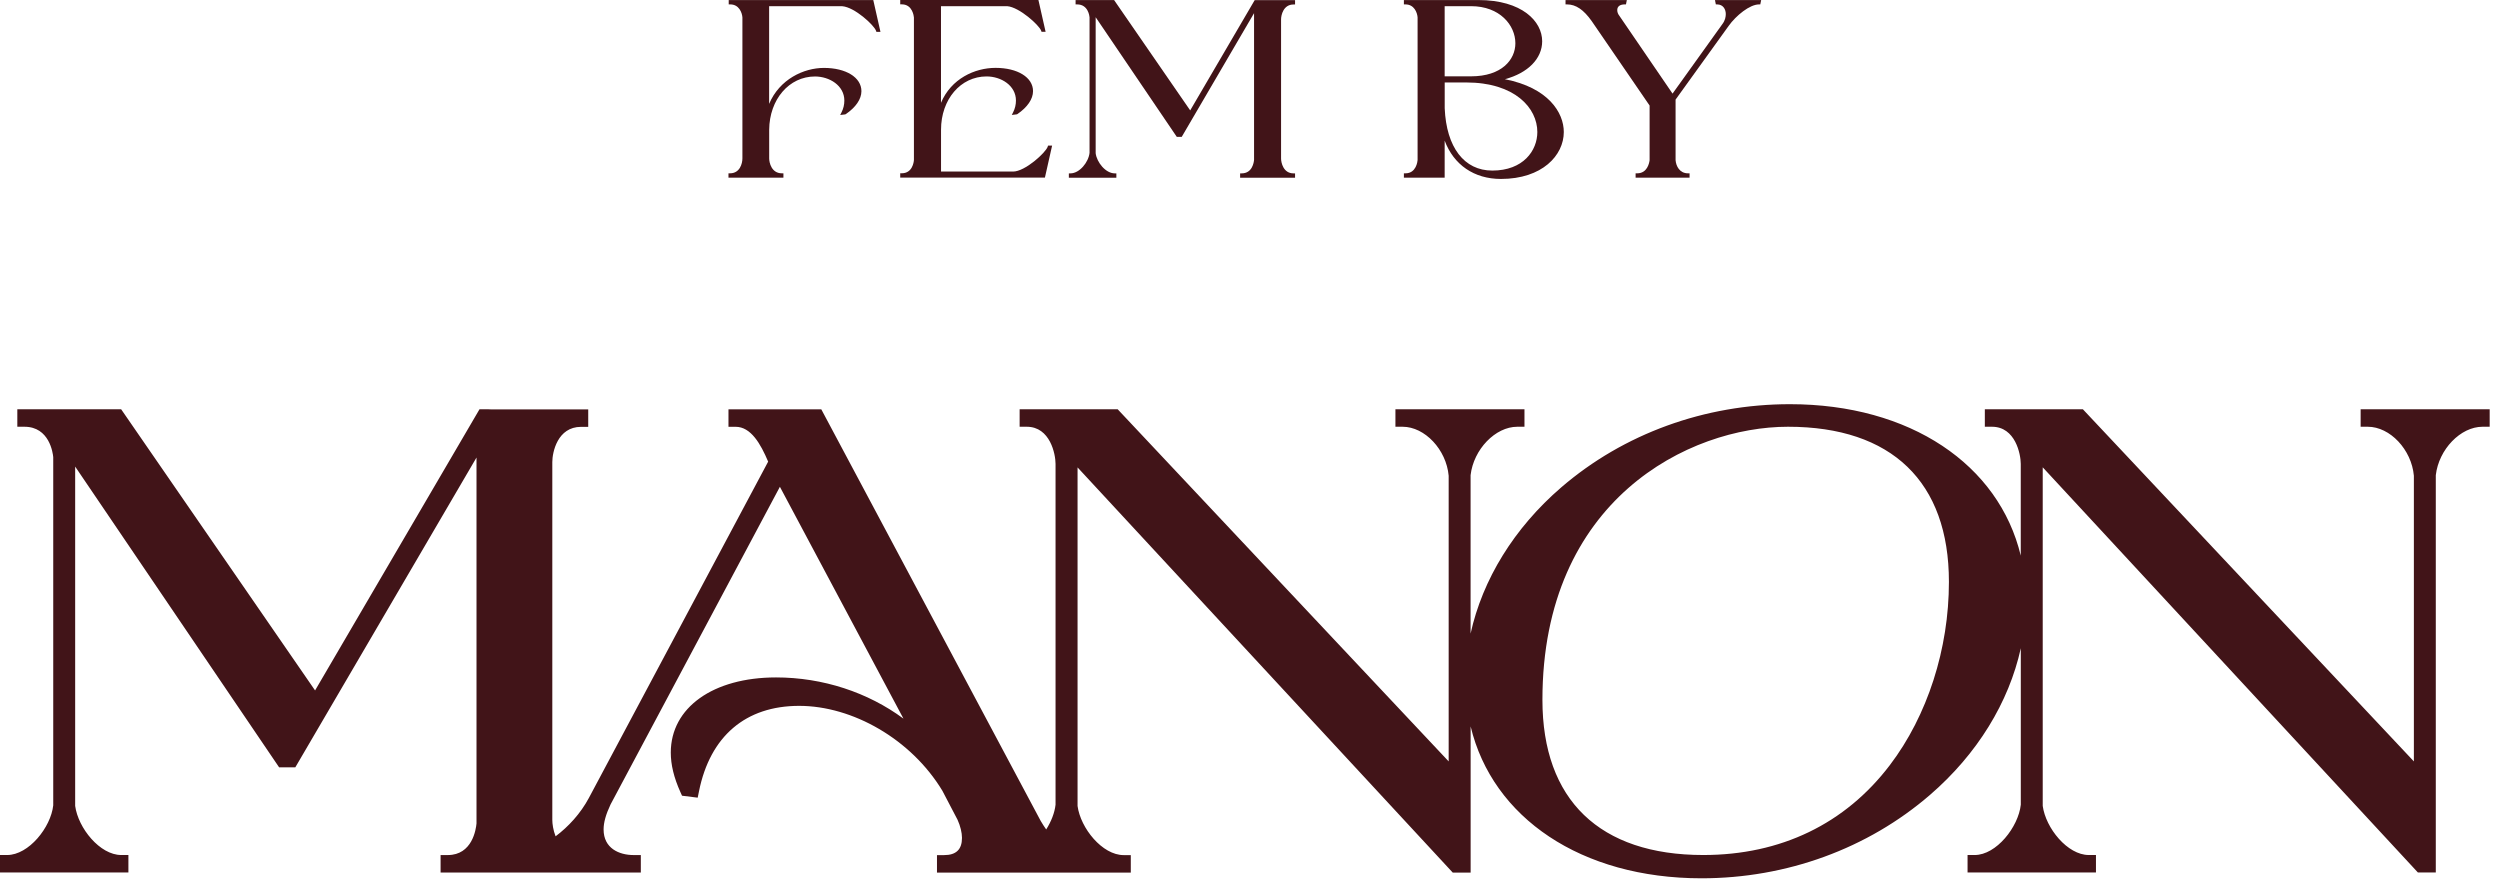 <svg width="169" height="60" viewBox="0 0 169 60" fill="none" xmlns="http://www.w3.org/2000/svg">
<path d="M49.261 0.003V0.298H49.367C49.956 0.298 50.161 0.847 50.187 1.174V10.711C50.187 11.058 50.012 11.716 49.35 11.716H49.245V12.011H52.959V11.716H52.854C52.152 11.716 51.997 10.989 51.997 10.711V8.773C52.013 6.718 53.343 5.17 55.093 5.17C56.069 5.17 57.078 5.779 57.078 6.801C57.078 7.076 57.015 7.343 56.886 7.598L56.797 7.774L57.127 7.734L57.174 7.717C57.855 7.251 58.232 6.698 58.232 6.163C58.232 5.236 57.19 4.591 55.698 4.591C54.336 4.591 52.695 5.355 51.993 7.023V0.42H56.935C57.779 0.486 59.089 1.704 59.221 2.084L59.244 2.153H59.519L59.033 0.003H49.255H49.261Z" fill="#411418"/>
<path d="M70.825 9.917C70.693 10.314 69.297 11.598 68.48 11.598H63.614V8.769C63.614 6.715 64.937 5.167 66.693 5.167C67.669 5.167 68.678 5.776 68.678 6.798C68.678 7.072 68.615 7.34 68.486 7.595L68.397 7.77L68.728 7.731L68.774 7.714C69.456 7.248 69.833 6.695 69.833 6.159C69.833 5.233 68.791 4.588 67.299 4.588C65.893 4.588 64.295 5.322 63.611 6.95V0.417H68.083C68.913 0.483 70.256 1.71 70.385 2.081L70.408 2.15H70.683L70.197 0H60.855V0.294H60.961C61.689 0.294 61.775 1.102 61.781 1.184V10.817C61.771 10.966 61.675 11.713 60.961 11.713H60.855V12.008H70.636L71.123 9.841H70.848L70.825 9.914V9.917Z" fill="#411418"/>
<path d="M80.457 7.463L75.344 0.05L75.314 0.003H72.71V0.298H72.816C73.561 0.298 73.647 1.088 73.653 1.171V10.331C73.59 10.956 72.982 11.72 72.36 11.72H72.254V12.014H75.466V11.72H75.36C74.738 11.72 74.143 10.969 74.067 10.36V1.164L79.551 9.252H79.885L84.774 0.89V10.807C84.761 10.959 84.665 11.72 83.937 11.72H83.832V12.014H87.546V11.72H87.441C86.752 11.72 86.6 10.992 86.6 10.714V1.31C86.6 1.029 86.752 0.304 87.441 0.304H87.546V0.01H84.817L80.454 7.469L80.457 7.463Z" fill="#411418"/>
<path d="M101.737 5.352C103.282 4.939 104.251 3.966 104.251 2.789C104.251 1.449 102.898 0.003 99.931 0.003H94.903V0.298H95.009C95.601 0.298 95.803 0.85 95.829 1.171V10.82C95.823 10.913 95.737 11.717 95.009 11.717H94.903V12.011H97.659V9.507C98.271 11.141 99.65 12.097 101.463 12.097C104.255 12.097 105.713 10.499 105.713 8.925C105.713 7.605 104.658 5.928 101.734 5.355L101.737 5.352ZM99.442 5.16H97.659V0.417H99.442C101.387 0.417 102.439 1.707 102.439 2.924C102.439 4.039 101.512 5.16 99.442 5.16ZM97.662 5.574H99.108C102.416 5.574 103.924 7.31 103.924 8.925C103.924 10.182 102.971 11.531 100.877 11.531C98.975 11.531 97.775 9.957 97.662 7.32V5.57V5.574Z" fill="#411418"/>
<path d="M115.932 0.003L115.991 0.298H116.077C116.481 0.298 116.663 0.625 116.663 0.949C116.663 1.125 116.623 1.383 116.431 1.631L113.064 6.328L109.472 1.072C109.372 0.946 109.326 0.817 109.326 0.681C109.326 0.437 109.508 0.298 109.829 0.298H109.915L109.974 0.003H105.83V0.298H105.935C106.528 0.298 107.057 0.658 107.603 1.432L111.513 7.135V10.83C111.486 11.038 111.35 11.717 110.672 11.717H110.567V12.011H114.215V11.717H114.109C113.544 11.717 113.302 11.234 113.269 10.827V6.732L116.855 1.753C117.354 1.052 118.284 0.298 118.909 0.298H118.995L119.055 0.003H115.932Z" fill="#411418"/>
<path d="M32.996 27.667H32.414L21.299 46.674L8.19 27.667H1.171V28.848H1.654C3.338 28.848 3.573 30.618 3.599 30.902V54.441C3.437 55.926 1.945 57.799 0.483 57.799H0V58.98H8.68V57.799H8.197C6.751 57.799 5.283 55.979 5.081 54.478V31.541L18.868 51.871H19.963L32.212 30.929V55.662C32.176 56.062 31.928 57.802 30.267 57.802H29.784V58.983H43.32V57.802H42.837C41.855 57.802 40.803 57.349 40.803 56.072C40.803 55.602 40.952 55.063 41.273 54.382L52.721 32.907L61.074 48.58C58.679 46.807 55.626 45.794 52.46 45.794C48.206 45.794 45.345 47.835 45.345 50.872C45.345 51.696 45.556 52.569 45.993 53.541L46.105 53.79L47.164 53.922L47.253 53.485C48.004 49.764 50.409 47.716 54.021 47.716C57.633 47.716 61.596 49.969 63.703 53.452L64.732 55.42C64.921 55.84 65.03 56.287 65.03 56.641C65.03 57.425 64.633 57.805 63.822 57.805H63.34V58.986H76.442V57.805H75.959C74.514 57.805 73.045 55.986 72.843 54.484V31.597L98.205 58.986H99.415V49.106C100.894 55.282 106.895 59.373 115.019 59.373C120.771 59.373 126.259 57.372 130.47 53.733C133.665 50.975 135.802 47.478 136.606 43.82V54.398C136.444 55.903 134.952 57.799 133.49 57.799H133.007V58.98H141.687V57.799H141.204C139.758 57.799 138.29 55.979 138.088 54.478V31.59L163.45 58.98H164.66V32.123C164.862 30.376 166.334 28.848 167.819 28.848H168.302V27.667H159.579V28.848H160.062C161.567 28.848 163.02 30.393 163.178 32.159V51.471L140.946 27.819L140.804 27.667H134.175V28.848H134.658C136.245 28.848 136.603 30.707 136.603 31.359V37.561C135.127 31.405 129.124 27.323 120.999 27.323C115.244 27.323 109.756 29.318 105.548 32.94C102.353 35.689 100.216 39.179 99.412 42.831V32.123C99.614 30.376 101.086 28.848 102.571 28.848H103.054V27.667H94.331V28.848H94.814C96.319 28.848 97.771 30.393 97.93 32.159V51.471L75.698 27.819L75.556 27.667H68.927V28.848H69.409C70.997 28.848 71.355 30.707 71.355 31.359V54.398C71.295 54.941 71.064 55.533 70.723 56.072C70.597 55.893 70.475 55.705 70.352 55.496L55.52 27.671H49.245V28.851H49.727C50.763 28.851 51.421 30.009 51.927 31.207L39.81 53.938C39.242 55 38.425 55.883 37.558 56.535C37.392 56.115 37.336 55.685 37.336 55.424V31.233C37.336 30.572 37.687 28.855 39.281 28.855H39.764V27.674H33.175M120.87 28.848C127.883 28.848 131.747 32.573 131.747 39.334C131.747 43.866 130.295 48.381 127.757 51.719C124.737 55.695 120.378 57.799 115.144 57.799C108.132 57.799 104.268 54.074 104.268 47.313C104.268 33.767 114.195 28.848 120.867 28.848H120.87Z" fill="#411418"/>
</svg>
